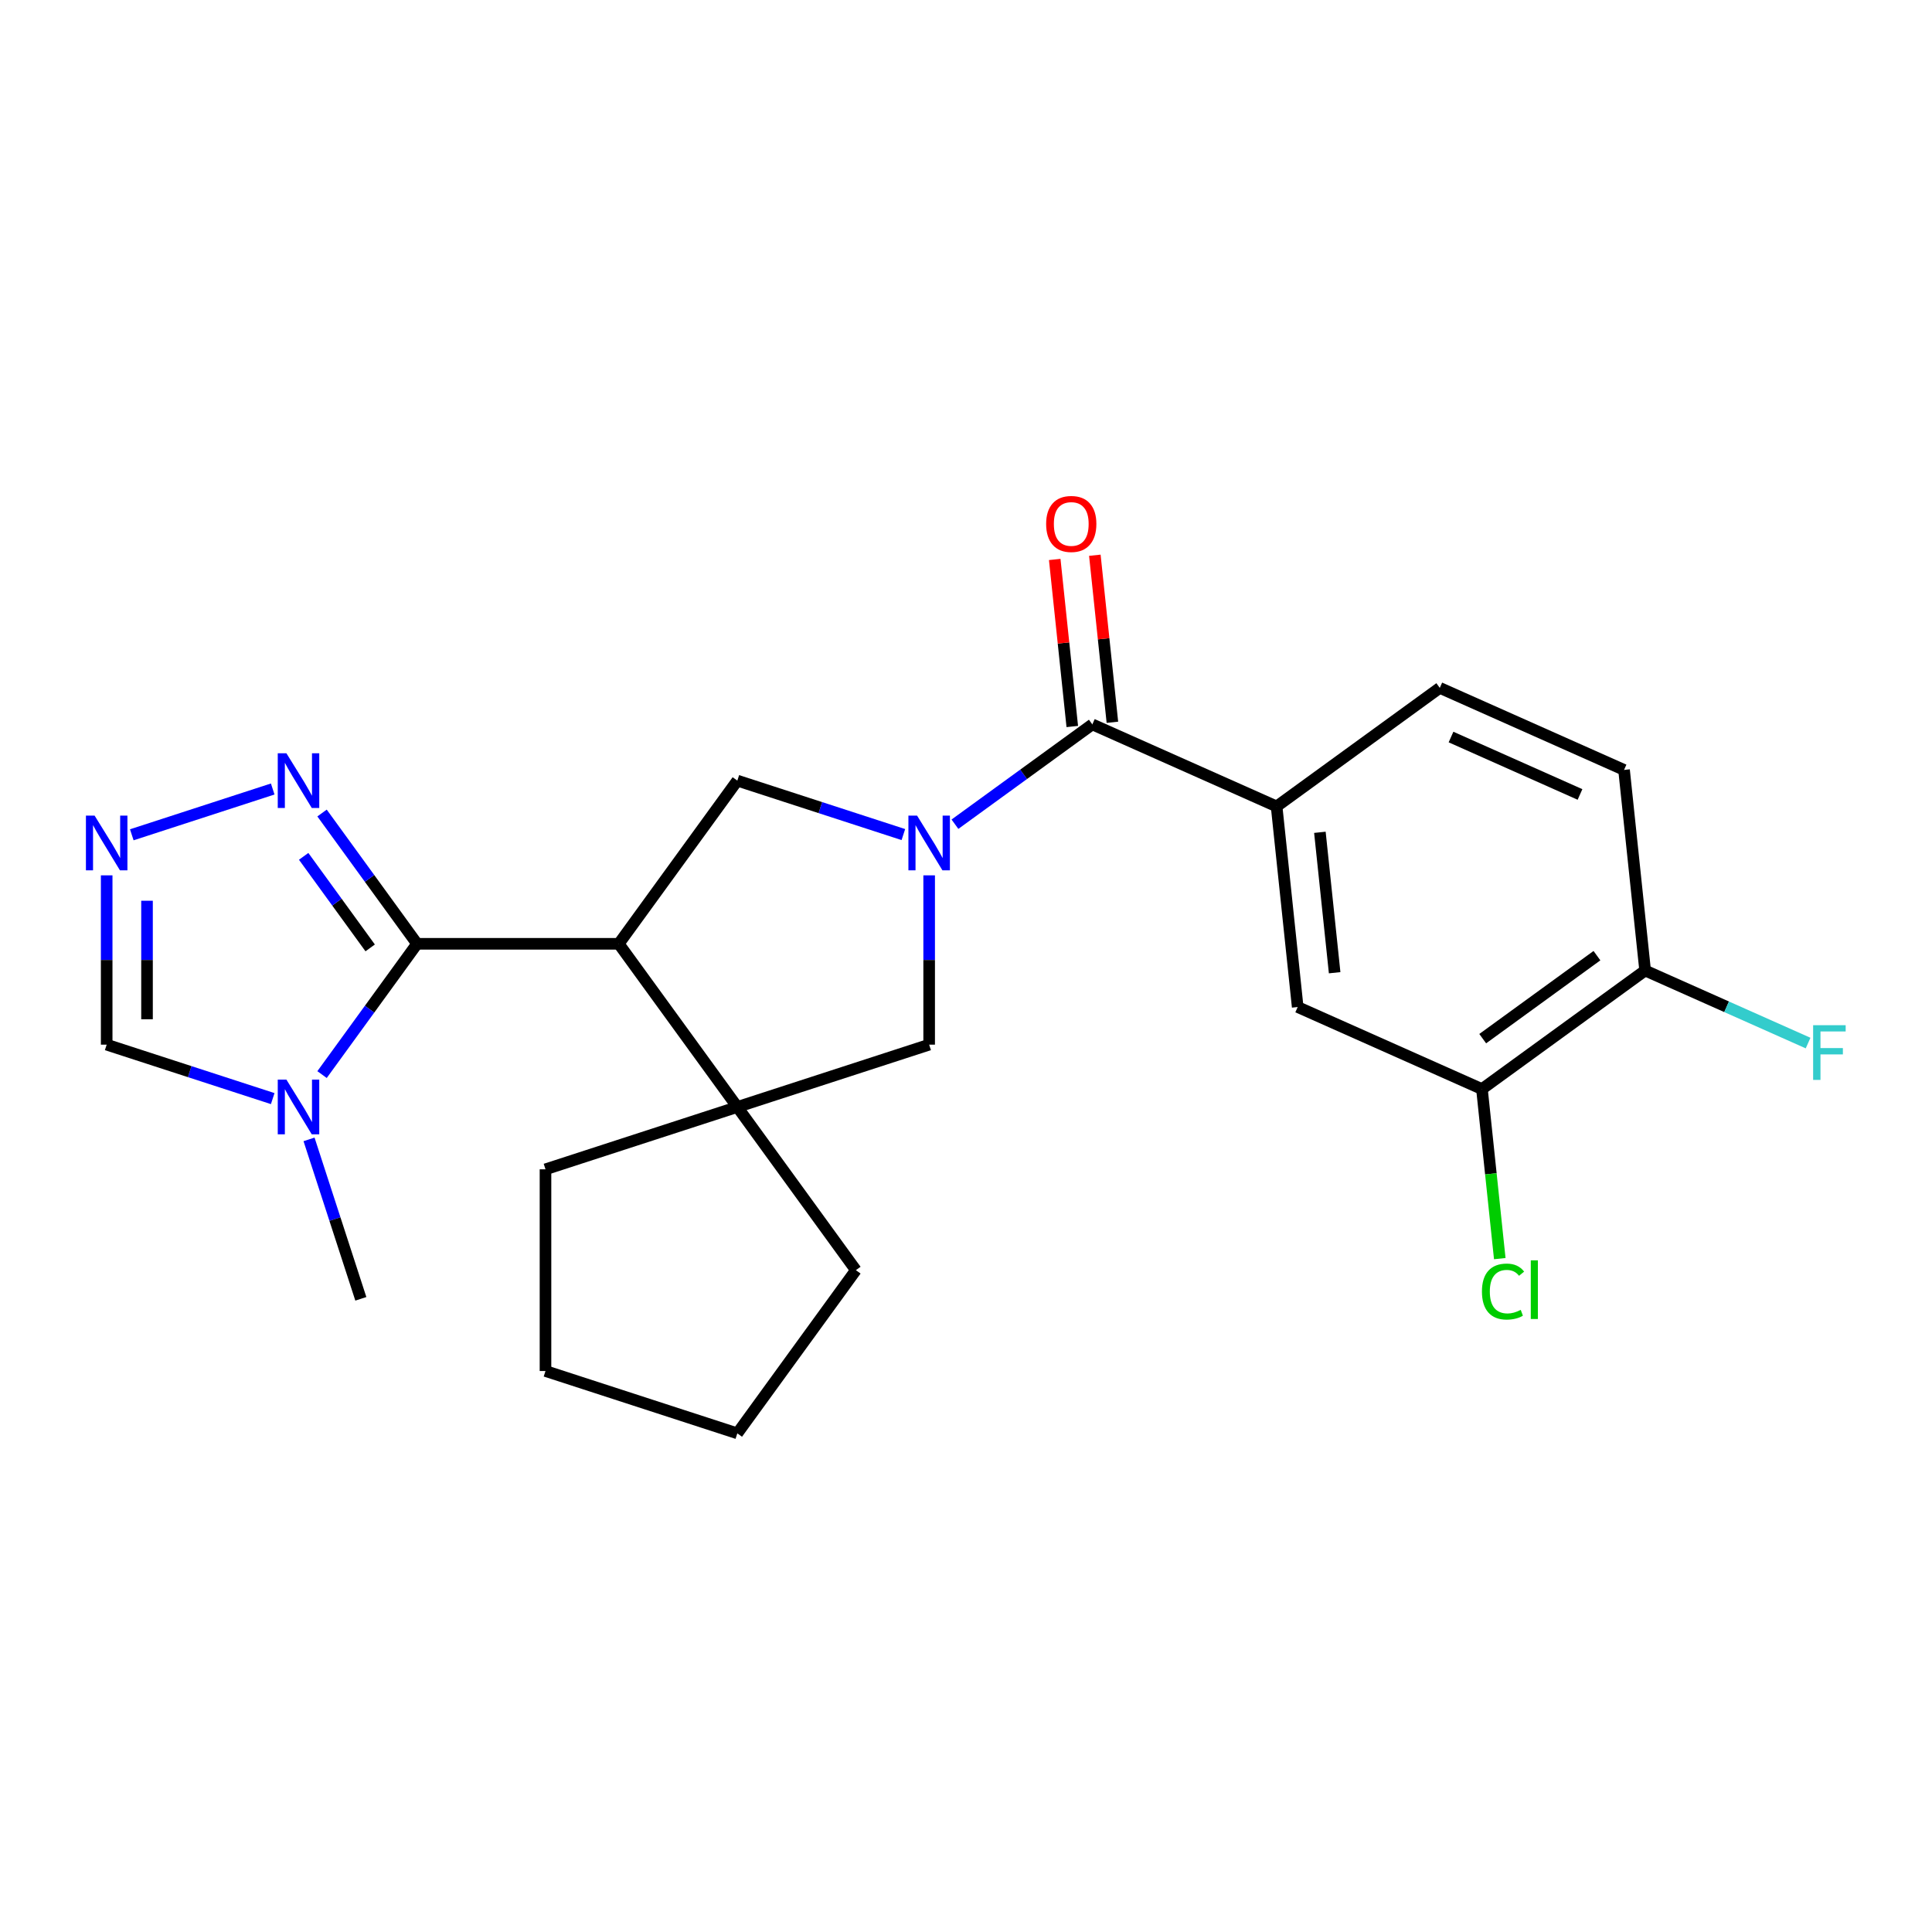 <?xml version='1.0' encoding='iso-8859-1'?>
<svg version='1.1' baseProfile='full'
              xmlns='http://www.w3.org/2000/svg'
                      xmlns:rdkit='http://www.rdkit.org/xml'
                      xmlns:xlink='http://www.w3.org/1999/xlink'
                  xml:space='preserve'
width='1000px' height='1000px' viewBox='0 0 1000 1000'>
<!-- END OF HEADER -->
<rect style='opacity:1.0;fill:#FFFFFF;stroke:none' width='1000' height='1000' x='0' y='0'> </rect>
<path class='bond-2' d='M 494.28,426.611 L 529.836,400.778' style='fill:none;fill-rule:evenodd;stroke:#0000FF;stroke-width:6px;stroke-linecap:butt;stroke-linejoin:miter;stroke-opacity:1' />
<path class='bond-2' d='M 529.836,400.778 L 565.392,374.945' style='fill:none;fill-rule:evenodd;stroke:#000000;stroke-width:6px;stroke-linecap:butt;stroke-linejoin:miter;stroke-opacity:1' />
<path class='bond-4' d='M 467.58,431.973 L 424.609,418.011' style='fill:none;fill-rule:evenodd;stroke:#0000FF;stroke-width:6px;stroke-linecap:butt;stroke-linejoin:miter;stroke-opacity:1' />
<path class='bond-4' d='M 424.609,418.011 L 381.639,404.048' style='fill:none;fill-rule:evenodd;stroke:#000000;stroke-width:6px;stroke-linecap:butt;stroke-linejoin:miter;stroke-opacity:1' />
<path class='bond-8' d='M 480.93,453.08 L 480.93,496.896' style='fill:none;fill-rule:evenodd;stroke:#0000FF;stroke-width:6px;stroke-linecap:butt;stroke-linejoin:miter;stroke-opacity:1' />
<path class='bond-8' d='M 480.93,496.896 L 480.93,540.712' style='fill:none;fill-rule:evenodd;stroke:#000000;stroke-width:6px;stroke-linecap:butt;stroke-linejoin:miter;stroke-opacity:1' />
<path class='bond-0' d='M 320.273,488.511 L 381.639,404.048' style='fill:none;fill-rule:evenodd;stroke:#000000;stroke-width:6px;stroke-linecap:butt;stroke-linejoin:miter;stroke-opacity:1' />
<path class='bond-1' d='M 320.273,488.511 L 215.872,488.511' style='fill:none;fill-rule:evenodd;stroke:#000000;stroke-width:6px;stroke-linecap:butt;stroke-linejoin:miter;stroke-opacity:1' />
<path class='bond-24' d='M 320.273,488.511 L 381.639,572.973' style='fill:none;fill-rule:evenodd;stroke:#000000;stroke-width:6px;stroke-linecap:butt;stroke-linejoin:miter;stroke-opacity:1' />
<path class='bond-3' d='M 215.872,488.511 L 191.281,522.357' style='fill:none;fill-rule:evenodd;stroke:#000000;stroke-width:6px;stroke-linecap:butt;stroke-linejoin:miter;stroke-opacity:1' />
<path class='bond-3' d='M 191.281,522.357 L 166.69,556.203' style='fill:none;fill-rule:evenodd;stroke:#0000FF;stroke-width:6px;stroke-linecap:butt;stroke-linejoin:miter;stroke-opacity:1' />
<path class='bond-6' d='M 215.872,488.511 L 191.281,454.665' style='fill:none;fill-rule:evenodd;stroke:#000000;stroke-width:6px;stroke-linecap:butt;stroke-linejoin:miter;stroke-opacity:1' />
<path class='bond-6' d='M 191.281,454.665 L 166.69,420.819' style='fill:none;fill-rule:evenodd;stroke:#0000FF;stroke-width:6px;stroke-linecap:butt;stroke-linejoin:miter;stroke-opacity:1' />
<path class='bond-6' d='M 191.602,490.63 L 174.389,466.938' style='fill:none;fill-rule:evenodd;stroke:#000000;stroke-width:6px;stroke-linecap:butt;stroke-linejoin:miter;stroke-opacity:1' />
<path class='bond-6' d='M 174.389,466.938 L 157.175,443.245' style='fill:none;fill-rule:evenodd;stroke:#0000FF;stroke-width:6px;stroke-linecap:butt;stroke-linejoin:miter;stroke-opacity:1' />
<path class='bond-9' d='M 565.392,374.945 L 660.768,417.409' style='fill:none;fill-rule:evenodd;stroke:#000000;stroke-width:6px;stroke-linecap:butt;stroke-linejoin:miter;stroke-opacity:1' />
<path class='bond-13' d='M 575.775,373.853 L 571.232,330.624' style='fill:none;fill-rule:evenodd;stroke:#000000;stroke-width:6px;stroke-linecap:butt;stroke-linejoin:miter;stroke-opacity:1' />
<path class='bond-13' d='M 571.232,330.624 L 566.688,287.394' style='fill:none;fill-rule:evenodd;stroke:#FF0000;stroke-width:6px;stroke-linecap:butt;stroke-linejoin:miter;stroke-opacity:1' />
<path class='bond-13' d='M 555.009,376.036 L 550.466,332.806' style='fill:none;fill-rule:evenodd;stroke:#000000;stroke-width:6px;stroke-linecap:butt;stroke-linejoin:miter;stroke-opacity:1' />
<path class='bond-13' d='M 550.466,332.806 L 545.922,289.577' style='fill:none;fill-rule:evenodd;stroke:#FF0000;stroke-width:6px;stroke-linecap:butt;stroke-linejoin:miter;stroke-opacity:1' />
<path class='bond-10' d='M 141.156,568.636 L 98.185,554.674' style='fill:none;fill-rule:evenodd;stroke:#0000FF;stroke-width:6px;stroke-linecap:butt;stroke-linejoin:miter;stroke-opacity:1' />
<path class='bond-10' d='M 98.185,554.674 L 55.215,540.712' style='fill:none;fill-rule:evenodd;stroke:#000000;stroke-width:6px;stroke-linecap:butt;stroke-linejoin:miter;stroke-opacity:1' />
<path class='bond-19' d='M 159.955,589.743 L 173.362,631.004' style='fill:none;fill-rule:evenodd;stroke:#0000FF;stroke-width:6px;stroke-linecap:butt;stroke-linejoin:miter;stroke-opacity:1' />
<path class='bond-19' d='M 173.362,631.004 L 186.768,672.265' style='fill:none;fill-rule:evenodd;stroke:#000000;stroke-width:6px;stroke-linecap:butt;stroke-linejoin:miter;stroke-opacity:1' />
<path class='bond-5' d='M 381.639,572.973 L 480.93,540.712' style='fill:none;fill-rule:evenodd;stroke:#000000;stroke-width:6px;stroke-linecap:butt;stroke-linejoin:miter;stroke-opacity:1' />
<path class='bond-20' d='M 381.639,572.973 L 443.004,657.436' style='fill:none;fill-rule:evenodd;stroke:#000000;stroke-width:6px;stroke-linecap:butt;stroke-linejoin:miter;stroke-opacity:1' />
<path class='bond-21' d='M 381.639,572.973 L 282.347,605.235' style='fill:none;fill-rule:evenodd;stroke:#000000;stroke-width:6px;stroke-linecap:butt;stroke-linejoin:miter;stroke-opacity:1' />
<path class='bond-7' d='M 141.156,408.386 L 68.214,432.087' style='fill:none;fill-rule:evenodd;stroke:#0000FF;stroke-width:6px;stroke-linecap:butt;stroke-linejoin:miter;stroke-opacity:1' />
<path class='bond-26' d='M 55.215,453.08 L 55.215,496.896' style='fill:none;fill-rule:evenodd;stroke:#0000FF;stroke-width:6px;stroke-linecap:butt;stroke-linejoin:miter;stroke-opacity:1' />
<path class='bond-26' d='M 55.215,496.896 L 55.215,540.712' style='fill:none;fill-rule:evenodd;stroke:#000000;stroke-width:6px;stroke-linecap:butt;stroke-linejoin:miter;stroke-opacity:1' />
<path class='bond-26' d='M 76.095,466.225 L 76.095,496.896' style='fill:none;fill-rule:evenodd;stroke:#0000FF;stroke-width:6px;stroke-linecap:butt;stroke-linejoin:miter;stroke-opacity:1' />
<path class='bond-26' d='M 76.095,496.896 L 76.095,527.567' style='fill:none;fill-rule:evenodd;stroke:#000000;stroke-width:6px;stroke-linecap:butt;stroke-linejoin:miter;stroke-opacity:1' />
<path class='bond-11' d='M 660.768,417.409 L 671.681,521.238' style='fill:none;fill-rule:evenodd;stroke:#000000;stroke-width:6px;stroke-linecap:butt;stroke-linejoin:miter;stroke-opacity:1' />
<path class='bond-11' d='M 683.171,430.8 L 690.81,503.481' style='fill:none;fill-rule:evenodd;stroke:#000000;stroke-width:6px;stroke-linecap:butt;stroke-linejoin:miter;stroke-opacity:1' />
<path class='bond-15' d='M 660.768,417.409 L 745.23,356.043' style='fill:none;fill-rule:evenodd;stroke:#000000;stroke-width:6px;stroke-linecap:butt;stroke-linejoin:miter;stroke-opacity:1' />
<path class='bond-12' d='M 671.681,521.238 L 767.056,563.702' style='fill:none;fill-rule:evenodd;stroke:#000000;stroke-width:6px;stroke-linecap:butt;stroke-linejoin:miter;stroke-opacity:1' />
<path class='bond-17' d='M 767.056,563.702 L 771.668,607.581' style='fill:none;fill-rule:evenodd;stroke:#000000;stroke-width:6px;stroke-linecap:butt;stroke-linejoin:miter;stroke-opacity:1' />
<path class='bond-17' d='M 771.668,607.581 L 776.28,651.461' style='fill:none;fill-rule:evenodd;stroke:#00CC00;stroke-width:6px;stroke-linecap:butt;stroke-linejoin:miter;stroke-opacity:1' />
<path class='bond-27' d='M 767.056,563.702 L 851.518,502.336' style='fill:none;fill-rule:evenodd;stroke:#000000;stroke-width:6px;stroke-linecap:butt;stroke-linejoin:miter;stroke-opacity:1' />
<path class='bond-27' d='M 767.452,537.604 L 826.576,494.649' style='fill:none;fill-rule:evenodd;stroke:#000000;stroke-width:6px;stroke-linecap:butt;stroke-linejoin:miter;stroke-opacity:1' />
<path class='bond-14' d='M 851.518,502.336 L 840.605,398.507' style='fill:none;fill-rule:evenodd;stroke:#000000;stroke-width:6px;stroke-linecap:butt;stroke-linejoin:miter;stroke-opacity:1' />
<path class='bond-18' d='M 851.518,502.336 L 893.691,521.113' style='fill:none;fill-rule:evenodd;stroke:#000000;stroke-width:6px;stroke-linecap:butt;stroke-linejoin:miter;stroke-opacity:1' />
<path class='bond-18' d='M 893.691,521.113 L 935.864,539.889' style='fill:none;fill-rule:evenodd;stroke:#33CCCC;stroke-width:6px;stroke-linecap:butt;stroke-linejoin:miter;stroke-opacity:1' />
<path class='bond-16' d='M 745.23,356.043 L 840.605,398.507' style='fill:none;fill-rule:evenodd;stroke:#000000;stroke-width:6px;stroke-linecap:butt;stroke-linejoin:miter;stroke-opacity:1' />
<path class='bond-16' d='M 751.044,381.488 L 817.806,411.212' style='fill:none;fill-rule:evenodd;stroke:#000000;stroke-width:6px;stroke-linecap:butt;stroke-linejoin:miter;stroke-opacity:1' />
<path class='bond-23' d='M 443.004,657.436 L 381.639,741.898' style='fill:none;fill-rule:evenodd;stroke:#000000;stroke-width:6px;stroke-linecap:butt;stroke-linejoin:miter;stroke-opacity:1' />
<path class='bond-22' d='M 282.347,605.235 L 282.347,709.636' style='fill:none;fill-rule:evenodd;stroke:#000000;stroke-width:6px;stroke-linecap:butt;stroke-linejoin:miter;stroke-opacity:1' />
<path class='bond-25' d='M 282.347,709.636 L 381.639,741.898' style='fill:none;fill-rule:evenodd;stroke:#000000;stroke-width:6px;stroke-linecap:butt;stroke-linejoin:miter;stroke-opacity:1' />
<path  class='atom-0' d='M 474.67 422.15
L 483.95 437.15
Q 484.87 438.63, 486.35 441.31
Q 487.83 443.99, 487.91 444.15
L 487.91 422.15
L 491.67 422.15
L 491.67 450.47
L 487.79 450.47
L 477.83 434.07
Q 476.67 432.15, 475.43 429.95
Q 474.23 427.75, 473.87 427.07
L 473.87 450.47
L 470.19 450.47
L 470.19 422.15
L 474.67 422.15
' fill='#0000FF'/>
<path  class='atom-4' d='M 148.246 558.813
L 157.526 573.813
Q 158.446 575.293, 159.926 577.973
Q 161.406 580.653, 161.486 580.813
L 161.486 558.813
L 165.246 558.813
L 165.246 587.133
L 161.366 587.133
L 151.406 570.733
Q 150.246 568.813, 149.006 566.613
Q 147.806 564.413, 147.446 563.733
L 147.446 587.133
L 143.766 587.133
L 143.766 558.813
L 148.246 558.813
' fill='#0000FF'/>
<path  class='atom-7' d='M 148.246 389.888
L 157.526 404.888
Q 158.446 406.368, 159.926 409.048
Q 161.406 411.728, 161.486 411.888
L 161.486 389.888
L 165.246 389.888
L 165.246 418.208
L 161.366 418.208
L 151.406 401.808
Q 150.246 399.888, 149.006 397.688
Q 147.806 395.488, 147.446 394.808
L 147.446 418.208
L 143.766 418.208
L 143.766 389.888
L 148.246 389.888
' fill='#0000FF'/>
<path  class='atom-8' d='M 48.955 422.15
L 58.235 437.15
Q 59.155 438.63, 60.635 441.31
Q 62.115 443.99, 62.195 444.15
L 62.195 422.15
L 65.955 422.15
L 65.955 450.47
L 62.075 450.47
L 52.115 434.07
Q 50.955 432.15, 49.715 429.95
Q 48.515 427.75, 48.155 427.07
L 48.155 450.47
L 44.475 450.47
L 44.475 422.15
L 48.955 422.15
' fill='#0000FF'/>
<path  class='atom-14' d='M 541.48 271.195
Q 541.48 264.395, 544.84 260.595
Q 548.2 256.795, 554.48 256.795
Q 560.76 256.795, 564.12 260.595
Q 567.48 264.395, 567.48 271.195
Q 567.48 278.075, 564.08 281.995
Q 560.68 285.875, 554.48 285.875
Q 548.24 285.875, 544.84 281.995
Q 541.48 278.115, 541.48 271.195
M 554.48 282.675
Q 558.8 282.675, 561.12 279.795
Q 563.48 276.875, 563.48 271.195
Q 563.48 265.635, 561.12 262.835
Q 558.8 259.995, 554.48 259.995
Q 550.16 259.995, 547.8 262.795
Q 545.48 265.595, 545.48 271.195
Q 545.48 276.915, 547.8 279.795
Q 550.16 282.675, 554.48 282.675
' fill='#FF0000'/>
<path  class='atom-18' d='M 767.049 668.511
Q 767.049 661.471, 770.329 657.791
Q 773.649 654.071, 779.929 654.071
Q 785.769 654.071, 788.889 658.191
L 786.249 660.351
Q 783.969 657.351, 779.929 657.351
Q 775.649 657.351, 773.369 660.231
Q 771.129 663.071, 771.129 668.511
Q 771.129 674.111, 773.449 676.991
Q 775.809 679.871, 780.369 679.871
Q 783.489 679.871, 787.129 677.991
L 788.249 680.991
Q 786.769 681.951, 784.529 682.511
Q 782.289 683.071, 779.809 683.071
Q 773.649 683.071, 770.329 679.311
Q 767.049 675.551, 767.049 668.511
' fill='#00CC00'/>
<path  class='atom-18' d='M 792.329 652.351
L 796.009 652.351
L 796.009 682.711
L 792.329 682.711
L 792.329 652.351
' fill='#00CC00'/>
<path  class='atom-19' d='M 938.474 530.64
L 955.314 530.64
L 955.314 533.88
L 942.274 533.88
L 942.274 542.48
L 953.874 542.48
L 953.874 545.76
L 942.274 545.76
L 942.274 558.96
L 938.474 558.96
L 938.474 530.64
' fill='#33CCCC'/>
</svg>
